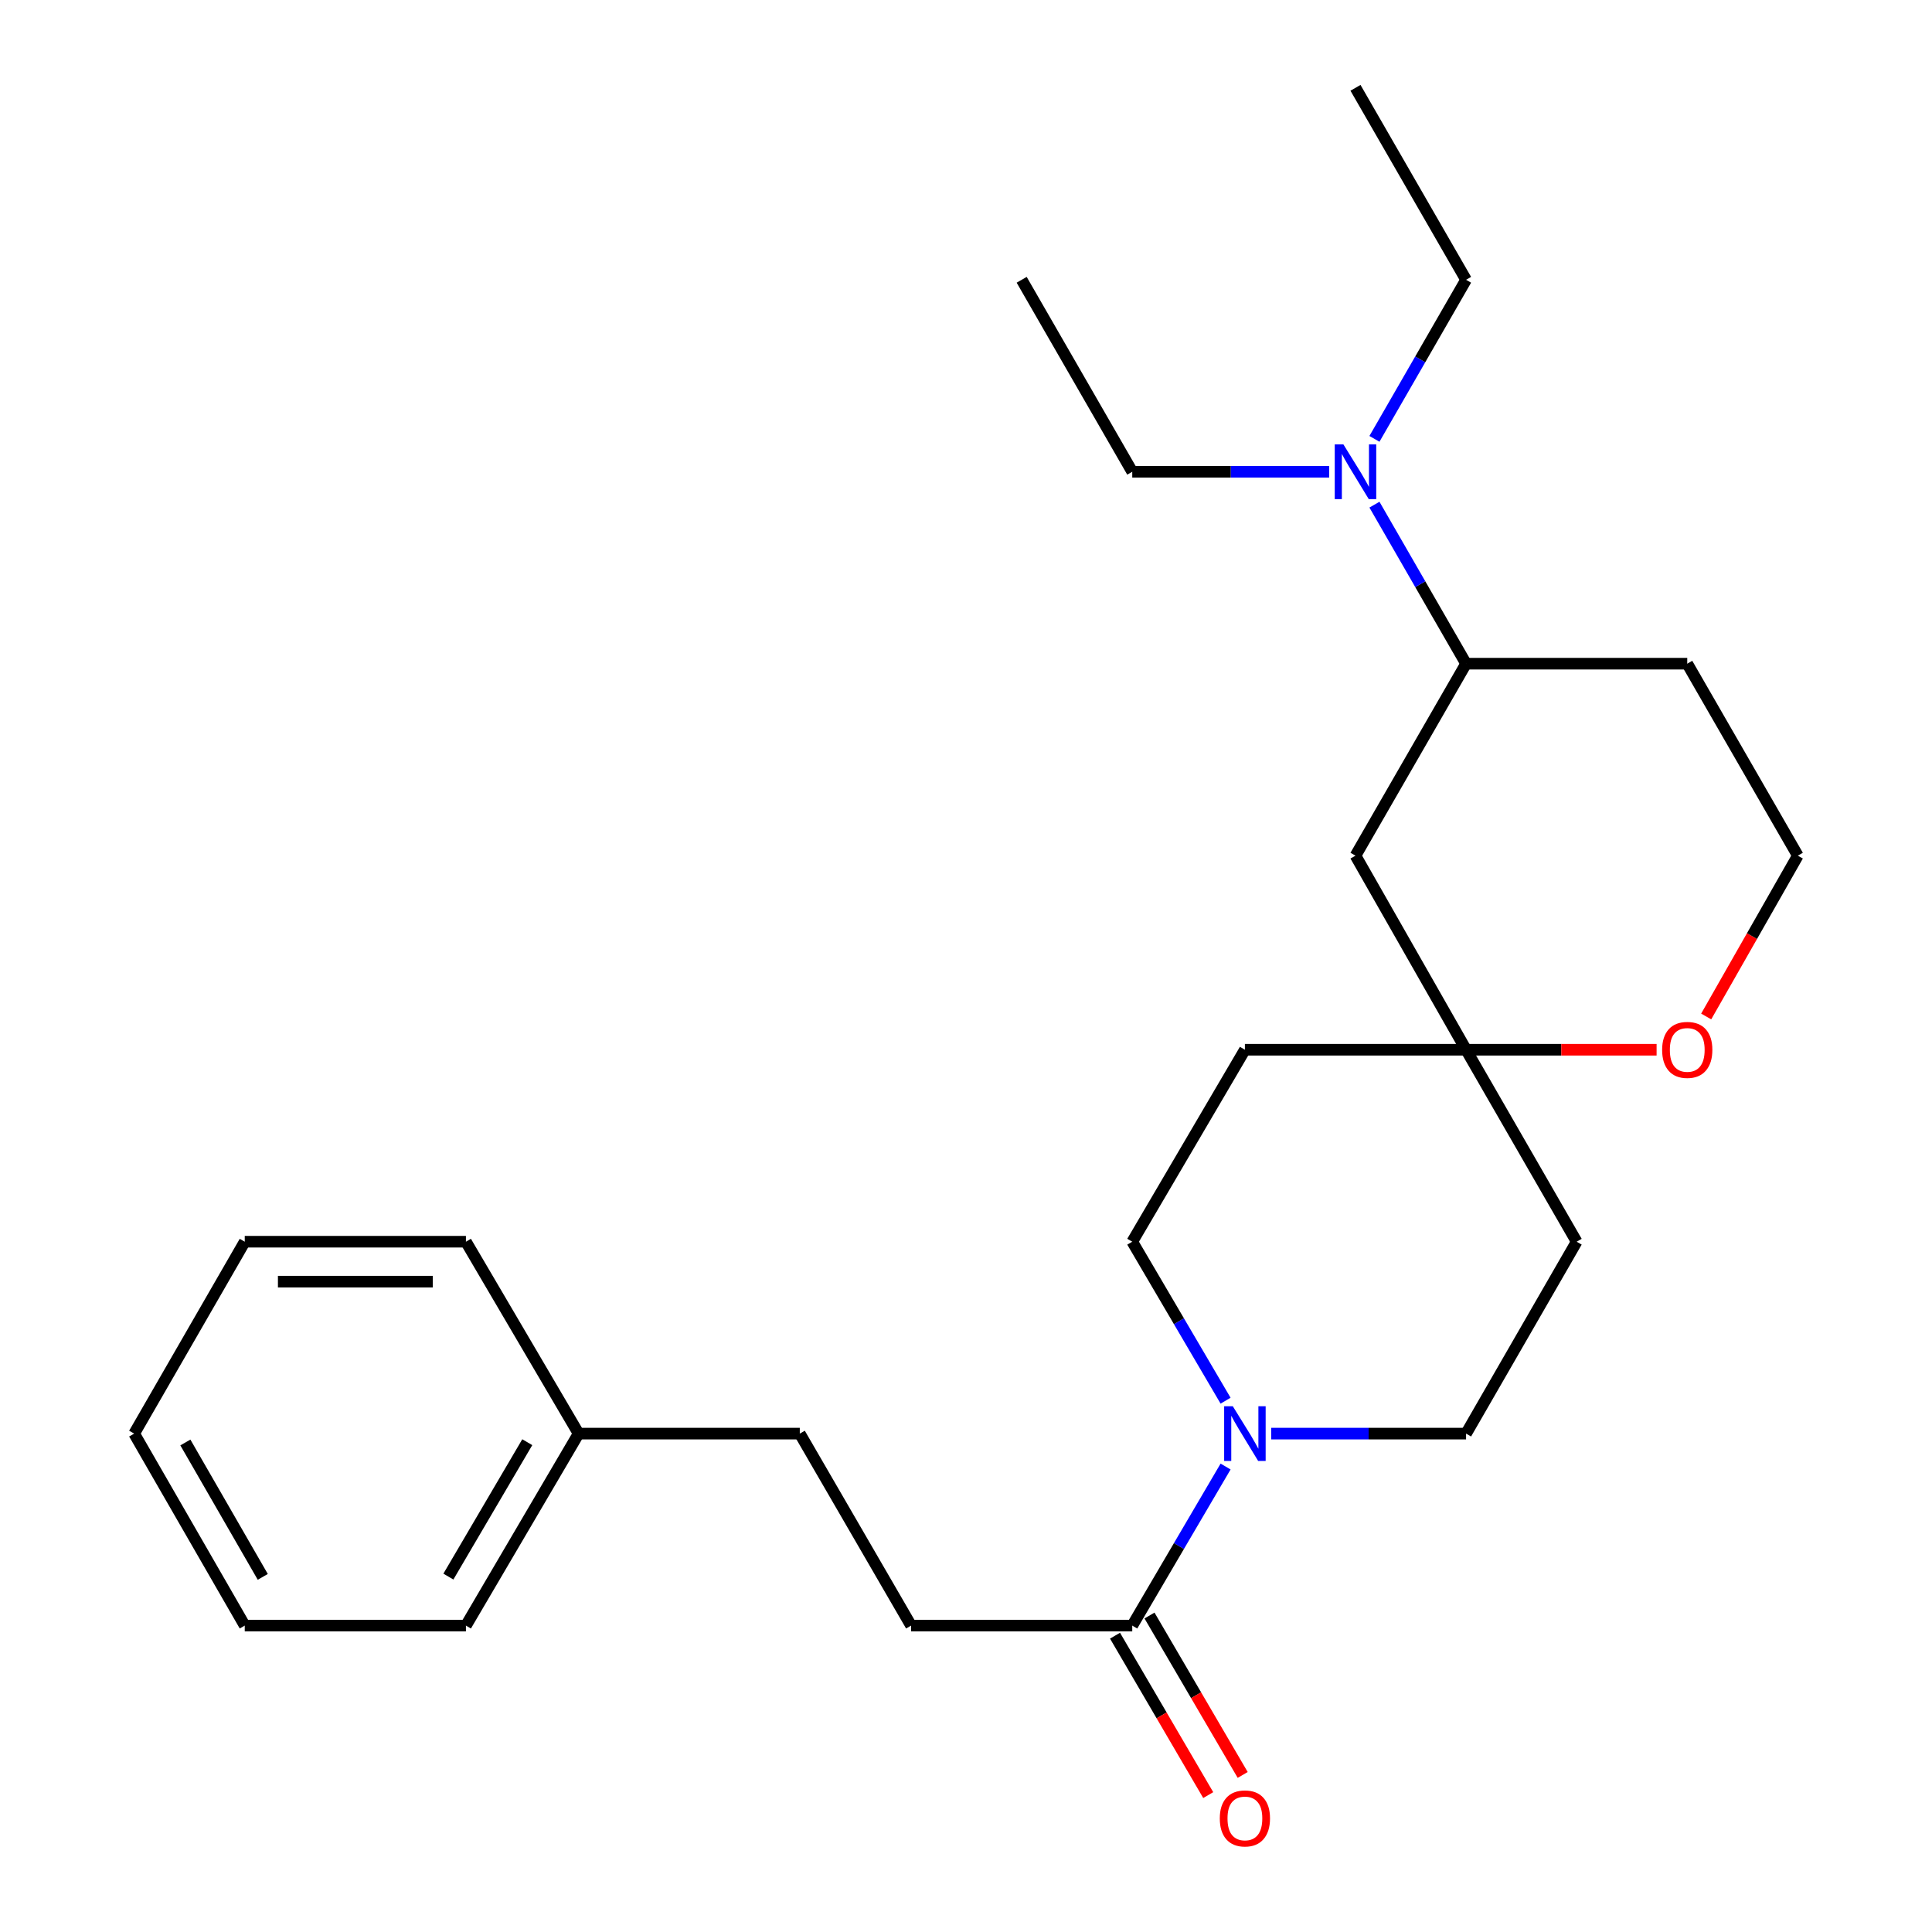 <?xml version='1.0' encoding='iso-8859-1'?>
<svg version='1.1' baseProfile='full'
              xmlns='http://www.w3.org/2000/svg'
                      xmlns:rdkit='http://www.rdkit.org/xml'
                      xmlns:xlink='http://www.w3.org/1999/xlink'
                  xml:space='preserve'
width='1000px' height='1000px' viewBox='0 0 1000 1000'>
<!-- END OF HEADER -->
<rect style='opacity:1.0;fill:#FFFFFF;stroke:none' width='1000' height='1000' x='0' y='0'> </rect>
<path class='bond-0' d='M 634.362,759.075 L 610.208,800.243' style='fill:none;fill-rule:evenodd;stroke:#0000FF;stroke-width:6px;stroke-linecap:butt;stroke-linejoin:miter;stroke-opacity:1' />
<path class='bond-0' d='M 610.208,800.243 L 586.053,841.41' style='fill:none;fill-rule:evenodd;stroke:#000000;stroke-width:6px;stroke-linecap:butt;stroke-linejoin:miter;stroke-opacity:1' />
<path class='bond-5' d='M 634.358,724.996 L 610.206,683.851' style='fill:none;fill-rule:evenodd;stroke:#0000FF;stroke-width:6px;stroke-linecap:butt;stroke-linejoin:miter;stroke-opacity:1' />
<path class='bond-5' d='M 610.206,683.851 L 586.053,642.706' style='fill:none;fill-rule:evenodd;stroke:#000000;stroke-width:6px;stroke-linecap:butt;stroke-linejoin:miter;stroke-opacity:1' />
<path class='bond-6' d='M 657.962,742.035 L 708.4,742.035' style='fill:none;fill-rule:evenodd;stroke:#0000FF;stroke-width:6px;stroke-linecap:butt;stroke-linejoin:miter;stroke-opacity:1' />
<path class='bond-6' d='M 708.4,742.035 L 758.838,742.035' style='fill:none;fill-rule:evenodd;stroke:#000000;stroke-width:6px;stroke-linecap:butt;stroke-linejoin:miter;stroke-opacity:1' />
<path class='bond-10' d='M 577.131,846.627 L 601.253,887.883' style='fill:none;fill-rule:evenodd;stroke:#000000;stroke-width:6px;stroke-linecap:butt;stroke-linejoin:miter;stroke-opacity:1' />
<path class='bond-10' d='M 601.253,887.883 L 625.376,929.139' style='fill:none;fill-rule:evenodd;stroke:#FF0000;stroke-width:6px;stroke-linecap:butt;stroke-linejoin:miter;stroke-opacity:1' />
<path class='bond-10' d='M 594.976,836.193 L 619.099,877.449' style='fill:none;fill-rule:evenodd;stroke:#000000;stroke-width:6px;stroke-linecap:butt;stroke-linejoin:miter;stroke-opacity:1' />
<path class='bond-10' d='M 619.099,877.449 L 643.221,918.705' style='fill:none;fill-rule:evenodd;stroke:#FF0000;stroke-width:6px;stroke-linecap:butt;stroke-linejoin:miter;stroke-opacity:1' />
<path class='bond-11' d='M 586.053,841.41 L 471.576,841.41' style='fill:none;fill-rule:evenodd;stroke:#000000;stroke-width:6px;stroke-linecap:butt;stroke-linejoin:miter;stroke-opacity:1' />
<path class='bond-1' d='M 758.838,543.342 L 816.076,642.706' style='fill:none;fill-rule:evenodd;stroke:#000000;stroke-width:6px;stroke-linecap:butt;stroke-linejoin:miter;stroke-opacity:1' />
<path class='bond-2' d='M 758.838,543.342 L 701.599,442.887' style='fill:none;fill-rule:evenodd;stroke:#000000;stroke-width:6px;stroke-linecap:butt;stroke-linejoin:miter;stroke-opacity:1' />
<path class='bond-4' d='M 758.838,543.342 L 808.145,543.342' style='fill:none;fill-rule:evenodd;stroke:#000000;stroke-width:6px;stroke-linecap:butt;stroke-linejoin:miter;stroke-opacity:1' />
<path class='bond-4' d='M 808.145,543.342 L 857.453,543.342' style='fill:none;fill-rule:evenodd;stroke:#FF0000;stroke-width:6px;stroke-linecap:butt;stroke-linejoin:miter;stroke-opacity:1' />
<path class='bond-25' d='M 758.838,543.342 L 644.36,543.342' style='fill:none;fill-rule:evenodd;stroke:#000000;stroke-width:6px;stroke-linecap:butt;stroke-linejoin:miter;stroke-opacity:1' />
<path class='bond-3' d='M 701.599,442.887 L 758.838,343.523' style='fill:none;fill-rule:evenodd;stroke:#000000;stroke-width:6px;stroke-linecap:butt;stroke-linejoin:miter;stroke-opacity:1' />
<path class='bond-7' d='M 758.838,343.523 L 735.123,302.366' style='fill:none;fill-rule:evenodd;stroke:#000000;stroke-width:6px;stroke-linecap:butt;stroke-linejoin:miter;stroke-opacity:1' />
<path class='bond-7' d='M 735.123,302.366 L 711.409,261.208' style='fill:none;fill-rule:evenodd;stroke:#0000FF;stroke-width:6px;stroke-linecap:butt;stroke-linejoin:miter;stroke-opacity:1' />
<path class='bond-26' d='M 758.838,343.523 L 873.315,343.523' style='fill:none;fill-rule:evenodd;stroke:#000000;stroke-width:6px;stroke-linecap:butt;stroke-linejoin:miter;stroke-opacity:1' />
<path class='bond-13' d='M 883.121,526.131 L 906.838,484.509' style='fill:none;fill-rule:evenodd;stroke:#FF0000;stroke-width:6px;stroke-linecap:butt;stroke-linejoin:miter;stroke-opacity:1' />
<path class='bond-13' d='M 906.838,484.509 L 930.554,442.887' style='fill:none;fill-rule:evenodd;stroke:#000000;stroke-width:6px;stroke-linecap:butt;stroke-linejoin:miter;stroke-opacity:1' />
<path class='bond-9' d='M 586.053,642.706 L 644.36,543.342' style='fill:none;fill-rule:evenodd;stroke:#000000;stroke-width:6px;stroke-linecap:butt;stroke-linejoin:miter;stroke-opacity:1' />
<path class='bond-8' d='M 758.838,742.035 L 816.076,642.706' style='fill:none;fill-rule:evenodd;stroke:#000000;stroke-width:6px;stroke-linecap:butt;stroke-linejoin:miter;stroke-opacity:1' />
<path class='bond-16' d='M 711.407,227.155 L 735.122,185.987' style='fill:none;fill-rule:evenodd;stroke:#0000FF;stroke-width:6px;stroke-linecap:butt;stroke-linejoin:miter;stroke-opacity:1' />
<path class='bond-16' d='M 735.122,185.987 L 758.838,144.818' style='fill:none;fill-rule:evenodd;stroke:#000000;stroke-width:6px;stroke-linecap:butt;stroke-linejoin:miter;stroke-opacity:1' />
<path class='bond-17' d='M 687.97,244.182 L 637.012,244.182' style='fill:none;fill-rule:evenodd;stroke:#0000FF;stroke-width:6px;stroke-linecap:butt;stroke-linejoin:miter;stroke-opacity:1' />
<path class='bond-17' d='M 637.012,244.182 L 586.053,244.182' style='fill:none;fill-rule:evenodd;stroke:#000000;stroke-width:6px;stroke-linecap:butt;stroke-linejoin:miter;stroke-opacity:1' />
<path class='bond-14' d='M 471.576,841.41 L 413.97,742.035' style='fill:none;fill-rule:evenodd;stroke:#000000;stroke-width:6px;stroke-linecap:butt;stroke-linejoin:miter;stroke-opacity:1' />
<path class='bond-12' d='M 873.315,343.523 L 930.554,442.887' style='fill:none;fill-rule:evenodd;stroke:#000000;stroke-width:6px;stroke-linecap:butt;stroke-linejoin:miter;stroke-opacity:1' />
<path class='bond-15' d='M 413.97,742.035 L 299.492,742.035' style='fill:none;fill-rule:evenodd;stroke:#000000;stroke-width:6px;stroke-linecap:butt;stroke-linejoin:miter;stroke-opacity:1' />
<path class='bond-18' d='M 299.492,742.035 L 241.162,841.41' style='fill:none;fill-rule:evenodd;stroke:#000000;stroke-width:6px;stroke-linecap:butt;stroke-linejoin:miter;stroke-opacity:1' />
<path class='bond-18' d='M 272.915,746.477 L 232.084,816.04' style='fill:none;fill-rule:evenodd;stroke:#000000;stroke-width:6px;stroke-linecap:butt;stroke-linejoin:miter;stroke-opacity:1' />
<path class='bond-19' d='M 299.492,742.035 L 241.162,642.706' style='fill:none;fill-rule:evenodd;stroke:#000000;stroke-width:6px;stroke-linecap:butt;stroke-linejoin:miter;stroke-opacity:1' />
<path class='bond-21' d='M 758.838,144.818 L 701.599,45.455' style='fill:none;fill-rule:evenodd;stroke:#000000;stroke-width:6px;stroke-linecap:butt;stroke-linejoin:miter;stroke-opacity:1' />
<path class='bond-20' d='M 586.053,244.182 L 528.815,144.818' style='fill:none;fill-rule:evenodd;stroke:#000000;stroke-width:6px;stroke-linecap:butt;stroke-linejoin:miter;stroke-opacity:1' />
<path class='bond-22' d='M 241.162,841.41 L 126.685,841.41' style='fill:none;fill-rule:evenodd;stroke:#000000;stroke-width:6px;stroke-linecap:butt;stroke-linejoin:miter;stroke-opacity:1' />
<path class='bond-23' d='M 241.162,642.706 L 126.685,642.706' style='fill:none;fill-rule:evenodd;stroke:#000000;stroke-width:6px;stroke-linecap:butt;stroke-linejoin:miter;stroke-opacity:1' />
<path class='bond-23' d='M 223.991,663.378 L 143.857,663.378' style='fill:none;fill-rule:evenodd;stroke:#000000;stroke-width:6px;stroke-linecap:butt;stroke-linejoin:miter;stroke-opacity:1' />
<path class='bond-27' d='M 126.685,841.41 L 69.446,742.035' style='fill:none;fill-rule:evenodd;stroke:#000000;stroke-width:6px;stroke-linecap:butt;stroke-linejoin:miter;stroke-opacity:1' />
<path class='bond-27' d='M 136.012,816.186 L 95.945,746.624' style='fill:none;fill-rule:evenodd;stroke:#000000;stroke-width:6px;stroke-linecap:butt;stroke-linejoin:miter;stroke-opacity:1' />
<path class='bond-24' d='M 126.685,642.706 L 69.446,742.035' style='fill:none;fill-rule:evenodd;stroke:#000000;stroke-width:6px;stroke-linecap:butt;stroke-linejoin:miter;stroke-opacity:1' />
<path  class='atom-0' d='M 638.1 727.875
L 647.38 742.875
Q 648.3 744.355, 649.78 747.035
Q 651.26 749.715, 651.34 749.875
L 651.34 727.875
L 655.1 727.875
L 655.1 756.195
L 651.22 756.195
L 641.26 739.795
Q 640.1 737.875, 638.86 735.675
Q 637.66 733.475, 637.3 732.795
L 637.3 756.195
L 633.62 756.195
L 633.62 727.875
L 638.1 727.875
' fill='#0000FF'/>
<path  class='atom-5' d='M 860.315 543.422
Q 860.315 536.622, 863.675 532.822
Q 867.035 529.022, 873.315 529.022
Q 879.595 529.022, 882.955 532.822
Q 886.315 536.622, 886.315 543.422
Q 886.315 550.302, 882.915 554.222
Q 879.515 558.102, 873.315 558.102
Q 867.075 558.102, 863.675 554.222
Q 860.315 550.342, 860.315 543.422
M 873.315 554.902
Q 877.635 554.902, 879.955 552.022
Q 882.315 549.102, 882.315 543.422
Q 882.315 537.862, 879.955 535.062
Q 877.635 532.222, 873.315 532.222
Q 868.995 532.222, 866.635 535.022
Q 864.315 537.822, 864.315 543.422
Q 864.315 549.142, 866.635 552.022
Q 868.995 554.902, 873.315 554.902
' fill='#FF0000'/>
<path  class='atom-8' d='M 695.339 230.022
L 704.619 245.022
Q 705.539 246.502, 707.019 249.182
Q 708.499 251.862, 708.579 252.022
L 708.579 230.022
L 712.339 230.022
L 712.339 258.342
L 708.459 258.342
L 698.499 241.942
Q 697.339 240.022, 696.099 237.822
Q 694.899 235.622, 694.539 234.942
L 694.539 258.342
L 690.859 258.342
L 690.859 230.022
L 695.339 230.022
' fill='#0000FF'/>
<path  class='atom-11' d='M 631.36 941.21
Q 631.36 934.41, 634.72 930.61
Q 638.08 926.81, 644.36 926.81
Q 650.64 926.81, 654 930.61
Q 657.36 934.41, 657.36 941.21
Q 657.36 948.09, 653.96 952.01
Q 650.56 955.89, 644.36 955.89
Q 638.12 955.89, 634.72 952.01
Q 631.36 948.13, 631.36 941.21
M 644.36 952.69
Q 648.68 952.69, 651 949.81
Q 653.36 946.89, 653.36 941.21
Q 653.36 935.65, 651 932.85
Q 648.68 930.01, 644.36 930.01
Q 640.04 930.01, 637.68 932.81
Q 635.36 935.61, 635.36 941.21
Q 635.36 946.93, 637.68 949.81
Q 640.04 952.69, 644.36 952.69
' fill='#FF0000'/>
</svg>
